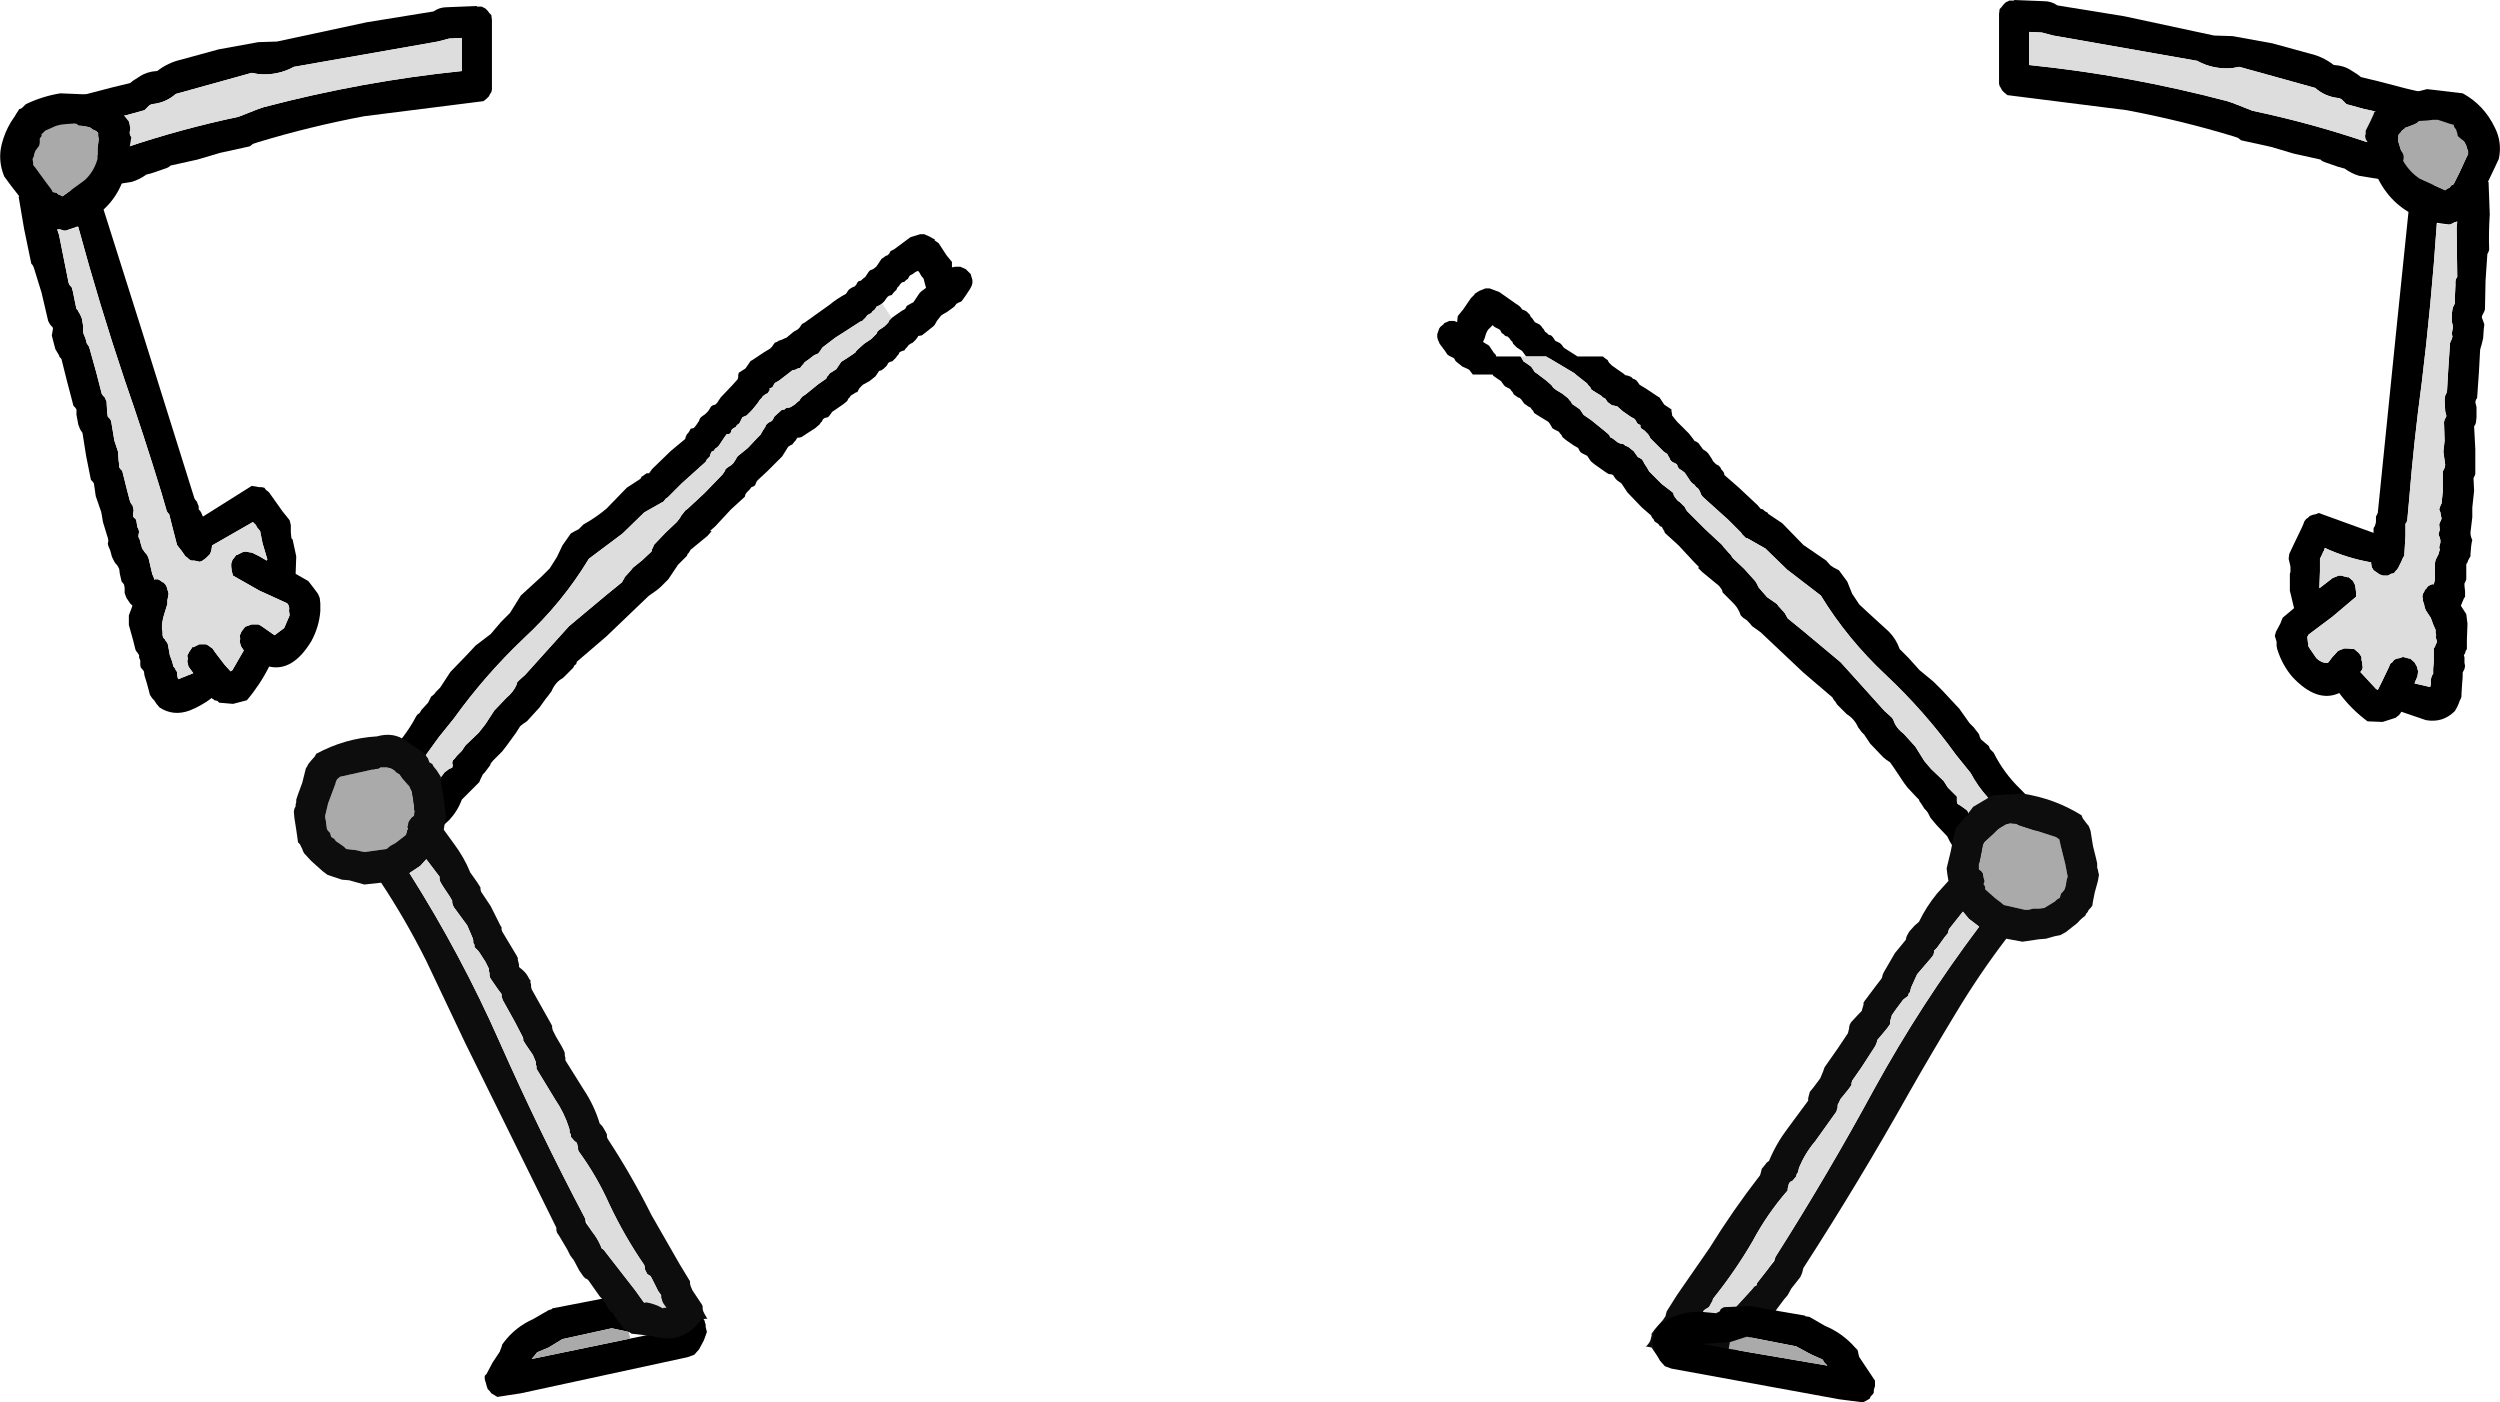 <?xml version="1.0" encoding="UTF-8" standalone="no"?>
<svg xmlns:xlink="http://www.w3.org/1999/xlink" height="116.45px" width="207.6px" xmlns="http://www.w3.org/2000/svg">
  <g transform="matrix(1.0, 0.0, 0.0, 1.0, 102.9, -32.75)">
    <path d="M-44.9 141.75 L-44.7 141.85 -44.65 142.0 -44.55 142.2 -44.4 142.4 -44.35 142.6 -44.3 142.75 -44.3 142.95 -44.25 143.15 -44.2 143.35 -44.25 143.5 -44.45 144.05 -44.85 144.8 -45.25 145.25 -45.8 145.45 -59.65 148.45 -61.6 148.75 -61.85 148.6 -62.1 148.45 -62.25 148.25 -62.4 148.1 -62.45 147.95 -62.5 147.8 -62.55 147.6 -62.6 147.45 -62.65 147.25 -62.65 147.0 -62.5 146.85 -62.0 145.9 -61.4 145.0 -61.35 144.85 -61.25 144.6 -61.2 144.4 -61.05 144.2 Q-60.1 142.95 -58.65 142.3 L-57.35 141.55 -57.05 141.45 -57.05 141.4 -52.4 140.5 Q-51.3 140.25 -50.3 140.5 L-50.05 140.65 -49.9 140.8 -49.6 140.9 -48.65 140.8 Q-46.75 140.65 -45.15 141.6 L-44.9 141.75 M-50.7 143.35 L-52.1 143.05 -56.2 143.95 -57.35 144.65 -58.3 145.05 -58.5 145.3 -58.75 145.6 -50.55 143.9 -48.35 143.45 -50.7 143.35" fill="#000000" fill-rule="evenodd" stroke="none"/>
    <path d="M-50.55 143.9 L-58.75 145.6 -58.5 145.3 -58.3 145.05 -57.35 144.65 -56.2 143.95 -52.1 143.05 -50.7 143.35 -50.55 143.9" fill="#aaaaaa" fill-rule="evenodd" stroke="none"/>
    <path d="M-22.15 56.25 L-22.15 56.0 -22.3 55.5 -22.4 55.4 -22.7 55.1 -23.15 54.9 -23.55 54.9 -23.85 54.95 -23.85 54.5 -24.3 53.95 -24.95 52.95 -25.3 52.7 -25.25 52.65 -25.7 52.4 -26.15 52.2 -26.5 52.2 -27.3 52.45 -28.65 53.45 -28.95 53.6 -29.05 53.8 -29.2 53.95 -29.35 54.0 -29.55 54.15 -29.7 54.25 -29.8 54.4 -29.9 54.55 -30.0 54.7 -30.1 54.85 -30.2 54.95 -30.4 55.1 -30.65 55.2 -30.75 55.3 -30.85 55.45 -30.95 55.6 -31.05 55.75 -31.25 55.9 -31.4 56.05 -31.6 56.1 -31.7 56.2 -31.8 56.4 -31.95 56.55 -32.1 56.6 -32.35 56.75 -32.45 56.85 -32.55 57.0 -32.65 57.15 Q-33.4 57.55 -34.0 58.05 L-36.1 59.55 -36.3 59.65 -36.4 59.8 -36.5 59.95 -36.65 60.1 -37.0 60.3 -37.6 60.8 -37.75 60.85 -37.95 60.95 -38.25 61.05 -38.4 61.15 -38.55 61.2 -38.7 61.4 -38.8 61.55 -38.95 61.7 -39.45 62.0 -40.5 62.7 -40.55 62.7 -41.0 63.35 -41.55 63.7 -41.6 63.9 -41.6 64.1 -41.65 64.25 -42.1 64.75 -43.05 65.75 -43.35 66.2 -43.5 66.35 -43.7 66.4 -43.85 66.5 -44.0 66.75 -44.1 66.9 -44.2 67.0 -44.35 67.15 -44.5 67.25 -44.7 67.4 -44.8 67.55 -44.85 67.7 -44.95 67.85 -45.05 68.0 -45.2 68.2 -45.3 68.3 -45.55 68.35 -45.65 68.55 -45.75 68.7 -45.85 68.8 -45.95 69.0 -46.0 69.2 -47.2 70.2 -48.75 71.7 -49.0 72.05 -49.2 72.05 -49.35 72.15 -49.55 72.3 -49.6 72.3 -49.65 72.4 -49.7 72.45 -49.7 72.5 -50.85 73.25 -52.55 75.0 Q-53.45 75.75 -54.45 76.3 L-54.85 76.7 -55.15 76.85 -55.5 77.05 -56.2 78.05 -56.65 79.0 -57.25 79.95 -57.9 80.6 -59.65 82.2 -60.55 83.65 -61.3 84.4 -62.15 85.4 -63.4 86.35 -64.1 87.1 -65.5 88.55 -66.35 89.85 -66.7 90.2 -66.85 90.4 -67.1 90.6 -67.15 90.7 -67.25 90.9 -67.35 91.1 -67.9 91.7 -68.05 91.95 -68.25 92.1 -68.35 92.25 Q-69.25 93.95 -70.6 95.25 L-72.35 97.1 -72.45 97.3 -72.5 97.5 -72.45 97.6 -72.45 97.85 -72.4 98.05 -72.3 98.25 -72.2 98.4 -72.0 98.6 -71.75 98.8 -71.2 98.85 -71.2 98.9 -71.15 99.1 -71.2 99.25 -71.15 99.5 -70.95 99.65 -70.9 99.8 -70.7 100.05 -70.5 100.2 -70.4 100.4 -69.6 101.5 -69.3 102.0 -69.1 102.2 -68.9 102.4 -67.8 102.4 -67.2 102.3 -65.6 100.85 Q-64.9 100.1 -64.55 99.15 L-63.65 98.25 -63.1 97.7 -63.0 97.45 -62.9 97.25 -62.8 97.05 -62.65 96.9 -62.35 96.5 -62.2 96.3 -62.15 96.15 -61.95 95.9 -61.2 95.15 -60.85 94.7 -60.05 93.6 -59.7 93.05 -59.45 92.85 -59.15 92.65 -58.1 91.5 -57.6 90.8 -57.4 90.55 -57.25 90.35 -57.1 90.15 Q-56.8 89.4 -56.15 89.05 L-55.3 88.2 -55.2 88.0 -55.05 87.9 -55.0 87.7 -52.55 85.6 -49.05 82.25 -48.35 81.75 -48.05 81.5 -47.8 81.25 -47.55 81.0 -47.4 80.85 -46.6 79.65 -45.85 78.9 -45.8 78.75 -45.7 78.65 -45.55 78.4 -44.15 77.25 -43.8 76.85 -43.95 76.85 -43.5 76.45 -42.2 75.05 -41.05 74.0 -41.0 73.8 -40.9 73.65 -40.75 73.5 -40.65 73.4 -40.5 73.2 -40.35 73.15 -40.2 73.05 -40.1 72.8 -40.05 72.7 -39.9 72.55 -39.15 71.85 -37.95 70.65 -37.45 69.85 -37.3 69.75 -37.1 69.65 -36.95 69.45 -36.85 69.35 -36.75 69.2 -36.7 69.1 -36.6 69.1 -36.35 69.05 -36.05 68.85 -35.2 68.3 -34.85 68.0 -34.75 67.85 -34.65 67.75 -34.55 67.55 -34.4 67.45 -34.15 67.4 -34.05 67.3 -33.9 67.1 -33.8 66.95 -33.5 66.75 -32.85 66.3 -32.55 66.05 -32.45 65.85 -32.35 65.75 -32.25 65.6 -32.0 65.45 -31.85 65.35 -31.7 65.3 -31.6 65.1 -31.5 64.95 -31.35 64.8 -31.25 64.7 -30.7 64.4 -30.2 64.0 -30.1 63.85 -30.0 63.7 -29.9 63.55 -29.7 63.5 -29.5 63.35 -29.4 63.25 -29.25 63.1 -29.15 62.9 -29.0 62.8 -28.8 62.75 -28.5 62.45 -28.4 62.3 -28.3 62.2 -28.2 62.0 -28.0 61.9 -27.8 61.85 -27.7 61.7 -27.55 61.55 -27.45 61.4 -27.3 61.3 -27.1 61.2 -26.85 60.95 -26.7 60.75 -26.65 60.65 -26.35 60.6 -25.9 60.25 -25.4 59.85 -25.3 59.75 -25.1 59.4 -24.75 58.95 -24.6 58.85 -24.25 58.65 -23.7 58.25 -23.6 58.15 -23.5 58.0 -23.35 57.9 -23.1 57.8 -23.0 57.7 -22.75 57.35 -22.35 56.75 -22.2 56.45 -22.15 56.25 M-29.65 57.95 L-29.55 57.85 -29.45 57.75 -29.35 57.6 -29.2 57.4 -29.05 57.3 -28.85 57.25 -28.7 57.05 -28.6 56.95 -28.45 56.8 -28.4 56.65 -28.25 56.5 -28.15 56.35 -28.0 56.2 -27.8 56.15 -27.65 56.0 -27.5 55.9 -27.4 55.7 -27.3 55.6 -27.1 55.5 -26.9 55.35 -26.7 55.25 -26.6 55.3 -26.4 55.65 -26.2 55.9 -26.1 56.3 -26.0 56.65 -26.4 56.95 -26.55 57.1 -26.65 57.25 -26.85 57.55 -26.95 57.7 -27.05 57.85 -27.25 57.95 -27.6 58.15 -27.7 58.35 -27.8 58.45 -28.0 58.55 -28.5 58.9 -28.85 59.15 -28.95 59.25 -29.05 59.35 -29.15 59.55 -29.3 59.7 -29.45 59.85 -29.6 59.95 -29.9 60.15 -30.05 60.3 -30.1 60.45 -30.25 60.6 -30.55 60.9 -31.15 61.3 -31.65 61.75 -31.8 61.9 -31.85 62.0 -32.05 62.15 -32.5 62.45 -33.05 62.8 -33.15 62.95 -33.25 63.1 -33.35 63.25 -33.45 63.4 -33.6 63.5 -34.0 63.75 -34.1 63.9 -34.2 64.0 -34.3 64.2 -34.95 64.65 -36.0 65.5 -36.3 65.7 -36.45 65.9 -36.5 66.0 -36.7 66.15 -36.85 66.3 -37.15 66.5 -37.35 66.6 -37.5 66.6 -37.65 66.65 -37.75 66.75 -38.0 66.8 -38.5 67.25 -38.6 67.35 -38.7 67.55 -38.8 67.7 -39.0 67.8 -39.15 67.9 -39.3 68.05 -39.35 68.2 -39.55 68.5 -39.75 68.85 -40.0 69.1 -40.8 69.95 -41.6 70.6 -41.7 70.7 -41.8 70.9 -41.9 71.05 -42.0 71.2 -42.15 71.35 -42.3 71.45 -42.45 71.55 -42.65 71.7 -42.7 71.85 -42.8 72.0 -42.9 72.15 -44.4 73.7 -45.8 75.0 -46.0 75.15 -46.35 75.6 -46.4 75.7 -46.5 75.85 -46.7 76.1 -47.65 77.0 -48.6 78.0 -48.65 78.15 -48.75 78.35 -48.8 78.55 -49.6 79.3 -50.35 79.9 -50.5 80.1 -51.0 80.65 -51.25 81.1 -52.6 82.2 -55.65 84.75 -57.05 86.3 -59.3 88.8 -59.75 89.2 -59.95 89.4 -60.0 89.6 Q-60.25 90.2 -60.85 90.7 L-61.85 91.75 -62.6 92.9 -63.15 93.6 -64.25 94.65 -64.55 95.1 -64.95 95.5 -65.15 95.75 -65.3 95.9 -65.35 96.1 -65.3 96.3 -65.35 96.5 -65.6 96.6 -66.0 96.9 -66.1 97.05 -66.3 97.3 -66.5 97.65 -66.9 98.25 -67.05 98.6 -67.3 98.8 -67.6 99.15 -67.75 99.25 -67.95 99.2 -68.05 99.05 -68.15 98.85 -68.25 98.7 -68.4 98.5 -68.95 98.0 -69.15 97.65 -69.3 97.55 -69.1 97.35 -68.85 97.0 -68.6 96.85 -68.4 96.65 -67.9 95.95 -66.45 93.95 -65.2 92.4 Q-62.65 88.85 -59.45 85.8 -56.2 82.8 -54.0 79.15 L-51.2 77.05 -49.4 75.3 -47.9 74.45 -47.85 74.45 -47.6 74.15 -47.45 74.05 -46.3 72.9 -44.3 71.1 -44.2 70.9 -44.05 70.75 -43.95 70.65 -43.9 70.45 -43.8 70.25 -43.65 70.2 -43.5 70.0 -43.35 69.9 -43.2 69.75 -43.1 69.6 -43.0 69.45 -42.9 69.3 -42.8 69.15 -42.7 69.0 -42.55 68.8 -42.35 68.8 -42.2 68.65 -42.15 68.45 -42.05 68.35 -41.8 68.2 -41.7 68.05 -41.5 67.9 -41.45 67.8 -41.35 67.6 -41.25 67.4 -40.9 67.25 -40.45 66.8 -40.0 66.25 -39.9 66.1 -39.8 65.95 -39.65 65.8 -39.55 65.65 -39.35 65.5 -39.15 65.4 -39.05 65.25 -38.95 65.1 -39.05 65.05 -38.85 64.95 -38.75 64.9 -38.65 64.7 -38.55 64.55 -38.2 64.35 -37.55 63.85 -37.1 63.5 -36.85 63.45 -36.65 63.35 -36.45 63.3 -36.3 63.1 -36.2 63.0 -36.1 62.85 -35.9 62.7 -35.75 62.6 -35.3 62.25 -34.95 62.1 -34.8 61.9 -34.7 61.75 -34.6 61.6 -33.55 60.8 -31.45 59.45 -31.3 59.4 -31.15 59.25 -31.0 59.1 -30.9 58.95 -30.75 58.85 -30.55 58.75 -30.45 58.6 -30.3 58.5 -30.15 58.3 -30.1 58.2 -29.85 58.1 -29.65 57.95" fill="#000000" fill-rule="evenodd" stroke="none"/>
    <path d="M-28.85 59.15 L-29.65 57.95 -29.85 58.1 -30.1 58.2 -30.15 58.3 -30.3 58.5 -30.45 58.6 -30.55 58.75 -30.75 58.85 -30.9 58.95 -31.0 59.1 -31.15 59.25 -31.3 59.4 -31.45 59.45 -33.55 60.8 -34.6 61.6 -34.7 61.75 -34.8 61.9 -34.95 62.1 -35.3 62.25 -35.75 62.6 -35.9 62.7 -36.1 62.85 -36.2 63.0 -36.3 63.1 -36.45 63.3 -36.65 63.35 -36.85 63.45 -37.1 63.5 -37.55 63.85 -38.2 64.35 -38.55 64.55 -38.65 64.7 -38.75 64.9 -38.85 64.95 -39.05 65.05 -38.95 65.1 -39.05 65.25 -39.15 65.4 -39.35 65.5 -39.55 65.65 -39.65 65.8 -39.8 65.95 -39.9 66.1 -40.0 66.25 -40.45 66.8 -40.9 67.25 -41.25 67.4 -41.35 67.6 -41.45 67.8 -41.5 67.9 -41.7 68.05 -41.8 68.2 -42.05 68.35 -42.15 68.45 -42.2 68.65 -42.35 68.8 -42.55 68.8 -42.7 69.0 -42.8 69.15 -42.9 69.3 -43.0 69.45 -43.1 69.6 -43.2 69.75 -43.35 69.9 -43.5 70.0 -43.65 70.2 -43.8 70.25 -43.9 70.45 -43.95 70.65 -44.05 70.75 -44.2 70.9 -44.3 71.1 -46.3 72.9 -47.45 74.05 -47.6 74.15 -47.85 74.45 -47.9 74.45 -49.4 75.3 -51.2 77.05 -54.0 79.15 Q-56.2 82.8 -59.45 85.8 -62.65 88.85 -65.2 92.4 L-66.45 93.95 -67.9 95.95 -68.4 96.65 -68.6 96.85 -68.85 97.0 -69.1 97.35 -69.3 97.55 -69.15 97.65 -68.95 98.0 -68.4 98.5 -68.25 98.7 -68.15 98.85 -68.05 99.05 -67.95 99.2 -67.75 99.25 -67.6 99.15 -67.3 98.8 -67.05 98.6 -66.9 98.25 -66.5 97.65 -66.3 97.3 -66.1 97.05 -66.0 96.9 -65.6 96.6 -65.35 96.5 -65.3 96.3 -65.35 96.1 -65.3 95.9 -65.15 95.75 -64.95 95.5 -64.55 95.1 -64.25 94.65 -63.15 93.6 -62.6 92.9 -61.85 91.75 -60.85 90.7 Q-60.25 90.2 -60.0 89.6 L-59.95 89.4 -59.75 89.2 -59.3 88.8 -57.05 86.3 -55.65 84.75 -52.6 82.2 -51.25 81.1 -51.0 80.65 -50.5 80.1 -50.35 79.9 -49.6 79.3 -48.8 78.55 -48.75 78.35 -48.65 78.15 -48.6 78.0 -47.65 77.0 -46.7 76.1 -46.5 75.85 -46.4 75.7 -46.35 75.6 -46.0 75.15 -45.8 75.0 -44.4 73.7 -42.9 72.15 -42.8 72.0 -42.7 71.85 -42.65 71.7 -42.45 71.55 -42.3 71.45 -42.15 71.35 -42.0 71.2 -41.9 71.05 -41.8 70.9 -41.7 70.7 -41.6 70.6 -40.8 69.95 -40.0 69.1 -39.75 68.85 -39.55 68.5 -39.35 68.2 -39.3 68.05 -39.15 67.9 -39.0 67.8 -38.8 67.7 -38.7 67.55 -38.6 67.35 -38.5 67.25 -38.0 66.8 -37.75 66.75 -37.65 66.65 -37.5 66.6 -37.35 66.6 -37.15 66.5 -36.85 66.3 -36.7 66.15 -36.5 66.0 -36.45 65.9 -36.3 65.7 -36.0 65.5 -34.95 64.65 -34.3 64.2 -34.2 64.0 -34.1 63.9 -34.0 63.75 -33.6 63.5 -33.45 63.4 -33.35 63.25 -33.25 63.1 -33.15 62.95 -33.05 62.8 -32.5 62.45 -32.05 62.15 -31.85 62.0 -31.8 61.9 -31.65 61.75 -31.15 61.3 -30.55 60.9 -30.25 60.6 -30.1 60.45 -30.05 60.3 -29.9 60.15 -29.6 59.95 -29.45 59.85 -29.3 59.7 -29.15 59.55 -29.05 59.35 -28.95 59.25 -28.85 59.15" fill="#dddddd" fill-rule="evenodd" stroke="none"/>
    <path d="M-69.7 97.05 L-69.5 97.35 -68.9 98.05 -68.8 98.25 -68.7 98.45 -68.6 99.0 -68.5 99.75 -68.5 99.95 -68.45 100.1 -68.5 100.5 -68.7 100.65 -68.85 100.85 -68.95 101.0 -69.0 101.25 -69.05 101.4 -69.0 101.6 -69.0 101.65 -69.05 101.65 -69.1 101.85 -69.15 102.05 -70.05 102.75 -70.5 103.0 -70.8 103.25 -72.6 103.5 -72.9 103.45 -73.3 103.35 -73.75 103.3 -74.15 103.25 -74.35 103.05 -75.0 102.6 -75.15 102.4 -75.4 102.25 -75.45 102.05 -75.5 101.9 -75.65 101.75 -75.75 101.6 -75.8 101.25 -75.85 100.85 -75.9 100.65 -75.9 100.5 -75.65 99.45 -75.05 97.85 -75.0 97.65 -74.9 97.45 -74.65 97.25 -71.95 96.65 -71.45 96.55 -71.3 96.45 -70.75 96.45 -70.4 96.55 -70.15 96.7 -69.95 96.9 -69.7 97.05" fill="#aaaaaa" fill-rule="evenodd" stroke="none"/>
    <path d="M-69.7 97.05 L-69.95 96.9 -70.15 96.7 -70.4 96.55 -70.75 96.45 -71.3 96.45 -71.45 96.55 -71.95 96.65 -74.65 97.25 -74.9 97.45 -75.0 97.65 -75.05 97.85 -75.65 99.45 -75.9 100.5 -75.9 100.65 -75.85 100.85 -75.8 101.25 -75.75 101.6 -75.65 101.75 -75.5 101.9 -75.45 102.05 -75.4 102.25 -75.15 102.4 -75.0 102.6 -74.35 103.05 -74.15 103.25 -73.75 103.3 -73.3 103.35 -72.9 103.45 -72.6 103.5 -70.8 103.25 -70.5 103.0 -70.05 102.75 -69.15 102.05 -69.1 101.85 -69.05 101.65 -69.0 101.65 -69.0 101.6 -69.05 101.4 -69.0 101.25 -68.95 101.0 -68.85 100.85 -68.7 100.65 -68.5 100.5 -68.45 100.1 -68.5 99.95 -68.5 99.75 -68.6 99.0 -68.7 98.45 -68.8 98.25 -68.9 98.05 -69.5 97.35 -69.7 97.05 M-67.5 95.55 L-67.35 95.75 -67.3 95.9 -67.25 96.05 -67.0 96.2 -66.9 96.4 -66.65 96.7 -66.3 97.25 -66.25 97.85 -66.05 99.15 -65.85 100.6 -65.95 101.0 -66.05 101.65 -65.25 102.75 Q-64.35 103.95 -63.85 105.2 L-63.6 105.55 -63.25 106.05 -63.0 106.45 -63.0 106.6 -62.95 106.8 -62.15 108.0 -61.35 109.6 -61.25 109.75 -61.25 109.95 -61.2 110.1 -60.75 110.85 -60.0 112.1 -59.9 112.3 -59.9 112.45 -59.85 112.65 -59.8 112.85 -59.8 113.05 -59.5 113.3 Q-59.15 113.6 -58.95 114.05 L-58.85 114.15 -58.85 114.35 -58.8 114.5 -58.8 114.7 -58.75 114.9 -58.05 116.15 -57.15 117.75 -57.05 117.95 -57.05 118.1 -57.0 118.3 -56.75 118.8 -56.25 119.65 -56.05 120.05 -56.0 120.2 -56.0 120.4 -55.95 120.6 -55.95 120.8 -54.45 123.2 Q-53.55 124.55 -53.1 126.05 L-52.9 126.25 -52.8 126.4 -52.6 126.75 -52.5 126.95 -52.5 127.15 -52.45 127.3 Q-50.45 130.35 -48.8 133.65 L-46.45 137.75 -45.6 139.15 -45.6 139.35 -45.55 139.55 -45.4 139.9 -44.8 140.8 -44.6 141.1 -44.55 141.25 -44.55 141.45 -44.5 141.65 -44.4 141.85 -44.2 142.2 -44.15 142.25 -44.65 142.3 Q-46.2 144.45 -48.7 143.7 L-50.45 143.5 -50.75 143.3 -50.95 143.15 -51.05 143.2 -51.05 143.15 -51.9 142.0 -52.0 141.8 -52.15 141.7 -52.35 141.5 Q-52.6 140.9 -53.1 140.4 L-54.05 139.05 Q-54.15 138.95 -54.3 138.9 L-54.45 138.75 -54.8 138.25 -55.25 137.4 -55.55 137.0 -55.8 136.5 -56.45 135.4 -56.65 135.1 -56.7 134.9 -56.7 134.7 -64.25 119.4 -67.5 112.55 Q-69.2 109.15 -71.25 106.05 L-72.65 106.2 -73.9 105.85 -74.5 105.8 -75.25 105.55 -75.7 105.4 -76.1 105.1 -77.05 104.25 -77.65 103.6 -77.75 103.4 -77.8 103.25 -77.9 103.05 -78.0 102.85 -78.15 102.7 -78.2 102.35 -78.3 101.65 -78.45 100.7 -78.5 100.15 -78.45 99.9 -78.35 99.7 -78.35 99.55 -78.3 99.35 -78.3 99.15 -78.15 98.7 -77.8 97.75 -77.5 96.55 -77.4 96.4 -77.3 96.2 -77.1 95.95 -76.75 95.55 -76.65 95.35 Q-74.25 94.05 -71.6 93.9 -70.2 93.5 -69.15 94.3 L-67.6 95.35 -67.5 95.55 M-53.75 135.0 Q-53.3 135.55 -53.0 136.25 L-52.95 136.4 -52.75 136.55 -52.6 136.75 -50.15 139.9 -49.4 140.95 -49.25 140.9 Q-48.55 141.0 -47.85 141.4 L-47.8 141.35 -47.55 141.35 -47.8 141.0 -47.95 140.7 -48.0 140.5 -48.0 140.3 -48.25 139.95 -48.6 139.25 -48.8 138.85 -48.9 138.7 -49.15 138.55 -49.25 138.35 -49.35 138.15 -49.35 138.0 -49.4 137.8 Q-51.05 135.4 -52.3 132.75 -53.35 130.4 -54.85 128.35 L-54.9 128.2 -54.9 128.05 -54.95 127.85 -55.0 127.65 -55.2 127.5 -55.5 127.15 -55.5 126.95 -55.6 126.8 -55.6 126.6 -55.65 126.4 Q-56.05 125.15 -56.8 124.05 L-58.35 121.5 -58.35 121.3 -58.4 121.15 -58.4 120.95 -58.65 120.35 -59.2 119.55 -59.45 119.15 -59.45 119.0 -59.5 118.85 -60.15 117.6 -61.15 115.8 -61.2 115.65 -61.25 115.5 -61.25 115.3 -61.55 114.9 -62.0 114.25 -62.2 113.95 -62.25 113.75 -62.25 113.55 -62.3 113.4 -62.3 113.2 -62.6 112.6 -63.15 111.75 -63.5 111.4 -63.5 111.2 -63.6 111.05 -63.6 110.85 -63.65 110.65 -64.1 109.6 -65.2 108.1 -65.3 107.9 -65.35 107.7 -65.35 107.55 -65.55 107.2 -66.15 106.3 -66.35 105.95 -66.4 105.75 -66.4 105.55 -67.5 104.1 -68.0 104.65 -68.9 105.25 Q-64.6 112.05 -61.4 119.3 -58.1 126.75 -54.3 133.95 L-54.3 134.1 -54.25 134.3 -53.75 135.0" fill="#0d0d0d" fill-rule="evenodd" stroke="none"/>
    <path d="M-54.3 133.95 Q-58.1 126.75 -61.4 119.3 -64.6 112.05 -68.9 105.25 L-68.0 104.65 -67.5 104.1 -66.4 105.55 -66.4 105.75 -66.35 105.95 -66.15 106.3 -65.55 107.2 -65.35 107.55 -65.35 107.7 -65.3 107.9 -65.2 108.1 -64.1 109.6 -63.65 110.65 -63.6 110.85 -63.6 111.05 -63.5 111.2 -63.5 111.4 -63.15 111.75 -62.6 112.6 -62.3 113.2 -62.3 113.4 -62.25 113.55 -62.25 113.75 -62.2 113.95 -62.0 114.25 -61.55 114.9 -61.25 115.3 -61.25 115.5 -61.2 115.65 -61.15 115.8 -60.15 117.6 -59.5 118.85 -59.45 119.0 -59.45 119.15 -59.2 119.55 -58.65 120.35 -58.4 120.95 -58.4 121.15 -58.35 121.3 -58.35 121.5 -56.8 124.05 Q-56.05 125.15 -55.65 126.4 L-55.6 126.6 -55.6 126.8 -55.5 126.95 -55.5 127.15 -55.2 127.5 -55.0 127.65 -54.95 127.85 -54.9 128.05 -54.9 128.2 -54.85 128.35 Q-53.35 130.4 -52.3 132.75 -51.05 135.4 -49.4 137.8 L-49.35 138.0 -49.35 138.15 -49.25 138.35 -49.15 138.55 -48.9 138.7 -48.8 138.85 -48.6 139.25 -48.25 139.95 -48.0 140.3 -48.0 140.5 -47.95 140.7 -47.8 141.0 -47.55 141.35 -47.8 141.35 -47.85 141.4 Q-48.55 141.0 -49.25 140.9 L-49.4 140.95 -50.15 139.9 -52.6 136.75 -52.75 136.55 -52.95 136.4 -53.0 136.25 Q-53.3 135.55 -53.75 135.0 L-54.3 133.95" fill="#dddddd" fill-rule="evenodd" stroke="none"/>
    <path d="M23.4 58.3 L23.5 58.45 23.65 58.5 23.85 58.6 24.0 58.75 24.15 58.9 24.2 59.05 24.35 59.2 24.45 59.35 24.55 59.5 24.75 59.6 24.95 59.7 25.1 59.85 25.2 60.0 25.3 60.1 25.4 60.3 25.55 60.4 25.7 60.55 25.9 60.6 26.05 60.75 26.15 60.9 26.25 61.05 26.45 61.15 26.65 61.25 26.8 61.4 26.9 61.55 27.0 61.65 28.1 62.35 30.2 62.35 30.45 62.55 30.6 62.65 30.7 62.85 30.8 62.95 30.95 63.1 31.3 63.35 31.95 63.8 32.05 63.9 32.3 63.95 32.55 64.05 32.7 64.2 32.85 64.25 33.0 64.35 33.15 64.55 33.25 64.7 33.75 65.0 34.8 65.7 34.9 65.75 35.3 66.35 35.9 66.75 35.9 66.9 35.95 67.15 35.95 67.25 36.35 67.75 37.35 68.75 37.7 69.2 37.8 69.35 38.0 69.45 38.15 69.55 38.25 69.7 38.4 69.9 38.5 70.05 38.65 70.15 38.8 70.25 38.95 70.4 39.05 70.55 39.15 70.7 39.25 70.85 39.35 71.05 39.5 71.2 39.6 71.3 39.8 71.4 39.95 71.55 40.05 71.75 40.15 71.85 40.25 72.0 40.3 72.2 41.5 73.25 43.05 74.7 43.3 75.0 43.5 75.05 43.65 75.2 43.85 75.3 43.9 75.35 43.95 75.45 44.0 75.45 44.05 75.5 45.1 76.2 46.85 78.0 48.75 79.3 49.1 79.7 49.4 79.9 49.8 80.1 50.5 81.05 50.9 82.05 51.5 82.95 52.2 83.6 53.95 85.2 Q54.55 85.8 54.85 86.65 L55.6 87.4 56.5 88.4 57.65 89.35 58.4 90.1 59.8 91.6 60.65 92.8 61.0 93.15 61.15 93.35 61.35 93.6 61.45 93.75 61.5 93.95 61.6 94.15 62.25 94.7 62.35 94.95 62.55 95.15 62.65 95.25 Q63.5 96.95 64.85 98.25 L66.65 100.1 66.7 100.3 66.75 100.5 66.75 100.65 66.75 100.85 66.7 101.05 66.6 101.25 66.5 101.4 66.3 101.6 66.05 101.8 65.45 101.85 65.45 101.95 65.45 102.1 65.45 102.3 65.4 102.5 65.3 102.65 65.2 102.85 65.0 103.05 64.8 103.2 64.7 103.4 63.95 104.45 63.6 105.0 63.45 105.2 63.2 105.4 62.1 105.4 61.5 105.3 59.95 103.9 Q59.2 103.1 58.8 102.2 L57.9 101.25 57.4 100.65 57.3 100.45 57.2 100.25 57.05 100.05 56.9 99.9 56.65 99.5 56.5 99.3 56.45 99.15 56.25 98.95 55.5 98.15 55.2 97.75 54.4 96.55 54.05 96.05 53.75 95.85 53.5 95.65 52.4 94.5 51.9 93.75 51.7 93.55 51.55 93.35 51.4 93.15 Q51.1 92.45 50.45 92.05 L49.65 91.25 49.5 91.0 49.4 90.9 49.25 90.65 46.85 88.6 43.3 85.25 42.6 84.75 42.35 84.45 42.15 84.25 41.85 84.05 41.65 83.85 Q41.45 83.2 40.9 82.7 L40.15 81.95 40.1 81.75 40.0 81.6 39.85 81.4 38.45 80.25 38.1 79.9 38.2 79.85 37.8 79.45 36.5 78.05 35.35 77.0 35.3 76.85 35.2 76.7 35.1 76.5 34.95 76.45 34.8 76.25 34.65 76.15 34.5 76.05 34.4 75.85 34.3 75.75 34.2 75.55 33.45 74.9 32.25 73.65 31.75 72.9 31.55 72.75 31.4 72.65 31.25 72.5 31.15 72.35 31.05 72.2 30.95 72.15 30.65 72.1 30.35 71.9 29.5 71.3 29.2 71.05 29.1 70.9 29.0 70.75 28.9 70.6 28.7 70.5 28.5 70.4 28.35 70.3 28.25 70.15 28.15 69.95 27.8 69.75 27.15 69.3 26.85 69.05 26.75 68.85 26.65 68.75 26.55 68.6 26.35 68.5 26.15 68.4 26.0 68.3 25.9 68.1 25.8 67.95 25.7 67.8 25.55 67.7 25.05 67.4 24.5 67.05 24.4 66.85 24.3 66.75 24.2 66.6 24.0 66.5 23.8 66.35 23.7 66.3 23.55 66.1 23.45 65.95 23.3 65.8 23.15 65.75 22.8 65.5 22.7 65.3 22.6 65.2 22.5 65.05 22.3 64.95 22.1 64.85 22.0 64.75 21.85 64.55 21.75 64.4 21.6 64.3 21.45 64.2 21.1 63.95 21.05 63.85 19.4 63.85 19.1 63.45 18.9 63.35 18.55 63.2 18.05 62.8 17.95 62.7 17.85 62.5 17.65 62.4 17.45 62.3 17.3 62.2 17.1 61.9 16.65 61.3 16.5 60.95 16.45 60.75 16.45 60.5 16.6 60.05 16.7 59.9 17.0 59.65 17.0 59.6 17.45 59.4 17.85 59.4 18.1 59.5 18.15 59.0 18.6 58.45 19.25 57.5 19.55 57.2 19.55 57.15 19.95 56.9 20.45 56.7 20.8 56.7 21.6 57.0 22.95 57.95 23.25 58.15 23.4 58.3 M23.85 62.35 L23.75 62.25 23.65 62.1 23.5 61.9 23.35 61.8 23.2 61.7 23.05 61.6 22.9 61.45 22.75 61.3 22.7 61.15 22.55 61.0 22.45 60.85 22.3 60.7 22.1 60.65 21.95 60.5 21.8 60.4 21.7 60.2 21.6 60.1 21.4 60.0 21.2 59.9 21.05 59.75 20.95 59.85 20.65 60.15 20.5 60.45 20.4 60.8 20.25 61.15 20.75 61.45 20.85 61.6 20.95 61.75 21.15 62.05 21.3 62.2 21.35 62.35 21.4 62.35 23.35 62.35 23.4 62.4 23.5 62.55 23.6 62.75 23.75 62.85 23.9 62.95 24.25 63.2 24.35 63.35 24.45 63.5 24.55 63.65 24.85 63.85 24.9 63.9 25.5 64.35 25.95 64.75 26.05 64.9 26.15 65.0 26.35 65.15 26.85 65.45 27.35 65.85 27.4 65.95 27.55 66.1 27.65 66.3 27.8 66.4 27.95 66.5 28.3 66.75 28.4 66.9 28.5 67.05 28.6 67.2 29.25 67.65 30.3 68.5 30.6 68.75 30.75 68.9 30.8 69.05 31.0 69.15 31.2 69.3 31.45 69.5 31.7 69.6 31.8 69.6 31.95 69.65 32.05 69.75 32.3 69.85 32.8 70.25 32.85 70.35 33.0 70.55 33.1 70.7 33.3 70.8 33.45 70.9 33.55 71.05 33.65 71.25 33.85 71.55 34.05 71.9 34.3 72.15 35.1 72.95 35.95 73.6 36.05 73.7 36.1 73.9 36.2 74.05 36.35 74.25 36.45 74.35 36.6 74.45 36.75 74.6 36.9 74.75 37.0 74.85 37.1 75.05 37.2 75.2 38.7 76.7 40.1 78.0 40.25 78.2 40.65 78.65 40.7 78.7 40.8 78.8 41.0 79.1 41.95 80.0 42.85 81.0 42.95 81.15 43.05 81.35 43.15 81.55 43.85 82.35 44.65 82.9 44.8 83.1 45.3 83.65 45.55 84.1 46.9 85.2 49.95 87.75 51.35 89.3 53.6 91.8 54.05 92.2 54.25 92.4 54.35 92.6 Q54.55 93.2 55.2 93.7 L56.15 94.75 56.9 95.95 57.45 96.6 58.5 97.6 58.85 98.15 59.25 98.55 59.45 98.75 59.6 98.9 59.6 99.1 59.6 99.3 59.65 99.5 59.9 99.65 60.25 99.9 60.45 100.05 60.6 100.3 60.8 100.65 61.2 101.25 61.35 101.6 61.55 101.8 61.95 102.15 62.1 102.25 62.25 102.25 62.35 102.1 62.45 101.9 62.55 101.7 62.75 101.5 63.2 101.0 63.5 100.65 63.6 100.55 63.45 100.4 63.15 100.0 62.9 99.85 62.7 99.65 62.15 98.95 Q61.3 98.0 60.75 96.95 L59.5 95.4 Q56.95 91.85 53.7 88.8 50.5 85.8 48.3 82.2 L45.5 80.05 43.7 78.3 42.2 77.45 42.1 77.45 41.85 77.2 41.7 77.05 41.75 77.05 40.6 75.9 38.6 74.1 38.45 73.95 38.35 73.8 38.3 73.65 38.2 73.45 38.1 73.3 37.95 73.2 37.8 73.0 37.65 72.9 37.5 72.75 37.4 72.6 37.3 72.45 37.2 72.3 37.1 72.15 37.0 72.0 36.8 71.85 36.65 71.75 36.5 71.65 36.4 71.45 36.35 71.3 36.15 71.2 35.95 71.1 35.8 70.95 35.75 70.8 35.65 70.65 35.55 70.45 35.25 70.25 34.8 69.8 34.25 69.25 34.15 69.15 34.05 68.95 33.95 68.8 33.8 68.65 33.65 68.5 33.5 68.4 33.35 68.3 33.3 68.1 33.35 68.05 33.2 68.0 33.05 67.9 32.95 67.7 32.85 67.55 32.5 67.35 31.85 66.9 31.4 66.5 31.2 66.45 30.95 66.4 30.75 66.25 30.6 66.15 30.5 66.0 30.4 65.85 30.2 65.75 30.05 65.6 29.55 65.3 29.25 65.1 29.15 64.9 29.0 64.75 28.9 64.6 27.95 63.85 27.85 63.75 25.75 62.5 25.55 62.4 25.5 62.35 23.85 62.35" fill="#000000" fill-rule="evenodd" stroke="none"/>
    <path d="M23.35 62.35 L23.85 62.35 25.5 62.35 25.55 62.4 25.75 62.5 27.85 63.75 27.95 63.85 28.9 64.6 29.0 64.75 29.15 64.9 29.25 65.1 29.55 65.3 30.05 65.6 30.2 65.75 30.4 65.85 30.5 66.0 30.6 66.15 30.75 66.25 30.95 66.4 31.2 66.45 31.4 66.5 31.85 66.9 32.5 67.35 32.85 67.55 32.95 67.7 33.05 67.9 33.2 68.0 33.35 68.05 33.3 68.1 33.35 68.3 33.5 68.4 33.65 68.5 33.8 68.65 33.95 68.8 34.05 68.95 34.15 69.15 34.25 69.25 34.8 69.8 35.25 70.25 35.55 70.45 35.65 70.65 35.75 70.8 35.8 70.95 35.95 71.1 36.15 71.2 36.35 71.3 36.4 71.45 36.5 71.65 36.65 71.75 36.8 71.85 37.0 72.0 37.1 72.15 37.2 72.3 37.3 72.45 37.4 72.6 37.5 72.75 37.65 72.9 37.8 73.0 37.95 73.2 38.1 73.3 38.2 73.45 38.3 73.65 38.35 73.8 38.45 73.95 38.6 74.1 40.6 75.9 41.75 77.05 41.7 77.05 41.85 77.2 42.1 77.45 42.2 77.45 43.7 78.3 45.5 80.05 48.3 82.2 Q50.5 85.8 53.7 88.8 56.95 91.85 59.5 95.4 L60.75 96.95 Q61.3 98.0 62.15 98.95 L62.7 99.65 62.9 99.85 63.15 100.0 63.45 100.4 63.6 100.55 63.5 100.65 63.2 101.0 62.75 101.5 62.55 101.7 62.45 101.9 62.35 102.1 62.25 102.25 62.1 102.25 61.95 102.15 61.55 101.8 61.35 101.6 61.2 101.25 60.8 100.65 60.6 100.3 60.45 100.05 60.25 99.9 59.9 99.65 59.65 99.5 59.6 99.3 59.6 99.1 59.6 98.9 59.45 98.75 59.25 98.55 58.85 98.15 58.5 97.6 57.45 96.6 56.9 95.95 56.15 94.75 55.2 93.7 Q54.55 93.2 54.35 92.6 L54.25 92.4 54.05 92.2 53.6 91.8 51.35 89.3 49.95 87.75 46.9 85.2 45.55 84.1 45.3 83.65 44.8 83.1 44.65 82.9 43.85 82.35 43.15 81.55 43.05 81.35 42.95 81.15 42.85 81.0 41.95 80.0 41.0 79.1 40.8 78.8 40.7 78.7 40.65 78.65 40.25 78.2 40.1 78.0 38.7 76.7 37.2 75.2 37.1 75.05 37.0 74.85 36.9 74.75 36.75 74.6 36.6 74.45 36.45 74.35 36.35 74.25 36.2 74.05 36.1 73.9 36.05 73.7 35.95 73.6 35.1 72.95 34.3 72.15 34.05 71.9 33.85 71.55 33.65 71.25 33.55 71.05 33.45 70.9 33.3 70.8 33.1 70.7 33.0 70.55 32.85 70.35 32.8 70.25 32.3 69.85 32.05 69.75 31.95 69.65 31.8 69.6 31.7 69.6 31.45 69.5 31.2 69.3 31.0 69.15 30.8 69.05 30.75 68.9 30.6 68.75 30.3 68.5 29.25 67.65 28.6 67.2 28.5 67.05 28.4 66.9 28.3 66.75 27.95 66.5 27.8 66.4 27.65 66.3 27.55 66.1 27.4 65.95 27.35 65.85 26.85 65.45 26.35 65.15 26.15 65.0 26.05 64.9 25.95 64.75 25.5 64.35 24.9 63.9 24.85 63.85 24.55 63.65 24.45 63.5 24.35 63.35 24.25 63.2 23.9 62.95 23.75 62.85 23.6 62.75 23.5 62.55 23.4 62.4 23.35 62.35" fill="#dddddd" fill-rule="evenodd" stroke="none"/>
    <path d="M64.0 101.1 L63.65 101.2 63.4 101.35 63.15 101.5 62.95 101.65 62.65 101.95 62.0 102.55 61.85 102.7 61.75 102.9 61.65 103.45 61.5 104.2 61.45 104.4 61.4 104.5 61.4 104.95 61.6 105.1 61.75 105.3 61.8 105.55 61.85 105.75 61.9 105.9 61.85 106.1 61.8 106.15 61.85 106.2 61.95 106.4 61.95 106.6 62.8 107.35 63.2 107.65 63.5 107.9 65.25 108.3 65.55 108.3 65.95 108.2 66.45 108.2 66.85 108.15 67.1 108.0 67.75 107.6 67.9 107.45 68.15 107.3 68.2 107.1 68.25 106.95 68.4 106.8 68.55 106.6 68.65 106.25 68.7 105.9 68.75 105.7 68.8 105.55 68.6 104.5 68.2 102.9 68.15 102.65 68.1 102.45 67.8 102.25 65.15 101.4 64.7 101.25 64.55 101.15 64.0 101.1" fill="#aaaaaa" fill-rule="evenodd" stroke="none"/>
    <path d="M64.0 101.1 L64.55 101.15 64.7 101.25 65.15 101.4 67.8 102.25 68.1 102.45 68.15 102.65 68.2 102.9 68.6 104.5 68.8 105.55 68.75 105.7 68.7 105.9 68.65 106.25 68.55 106.6 68.4 106.8 68.25 106.95 68.2 107.1 68.15 107.3 67.9 107.45 67.75 107.6 67.1 108.0 66.85 108.15 66.45 108.2 65.95 108.2 65.55 108.3 65.25 108.3 63.5 107.9 63.2 107.65 62.8 107.35 61.95 106.6 61.95 106.4 61.85 106.2 61.8 106.15 61.85 106.1 61.9 105.9 61.85 105.75 61.8 105.55 61.75 105.3 61.6 105.1 61.4 104.95 61.4 104.5 61.45 104.4 61.5 104.2 61.65 103.45 61.75 102.9 61.85 102.7 62.0 102.55 62.65 101.95 62.95 101.65 63.15 101.5 63.4 101.35 63.65 101.2 64.0 101.1 M60.8 99.95 L60.65 100.15 60.6 100.2 60.55 100.4 60.3 100.6 60.15 100.75 59.9 101.05 59.5 101.55 59.35 102.1 59.1 103.4 58.75 104.85 58.8 105.3 58.9 105.9 57.95 106.95 Q57.05 108.05 56.45 109.3 L56.1 109.6 55.65 110.1 55.45 110.45 55.4 110.6 55.35 110.8 54.45 111.9 53.55 113.45 53.45 113.65 53.4 113.85 53.35 114.0 52.85 114.65 51.95 115.85 51.85 116.0 51.85 116.15 51.8 116.35 51.75 116.5 51.7 116.7 51.45 116.95 50.8 117.65 50.7 117.85 50.65 118.05 50.65 118.15 50.6 118.35 50.55 118.55 49.75 119.75 48.7 121.25 48.6 121.4 48.55 121.55 48.5 121.7 48.25 122.3 47.65 123.1 47.4 123.4 47.35 123.55 47.3 123.75 47.25 123.95 47.25 124.15 45.55 126.45 Q44.6 127.7 44.0 129.15 L43.8 129.3 43.65 129.5 43.4 129.8 43.35 130.0 43.3 130.2 43.25 130.35 Q41.0 133.25 39.05 136.4 L36.35 140.3 35.5 141.65 35.45 141.85 35.4 142.05 35.2 142.35 34.5 143.15 34.25 143.5 34.25 143.65 34.2 143.85 34.15 144.05 34.05 144.25 33.85 144.5 33.75 144.55 34.25 144.65 Q35.6 146.9 38.2 146.4 L39.95 146.3 40.25 146.2 40.5 146.0 40.55 146.1 40.6 146.05 41.45 144.95 41.55 144.75 41.75 144.65 41.95 144.45 42.8 143.45 43.85 142.2 44.1 142.05 44.3 141.95 44.65 141.45 45.25 140.65 45.55 140.3 45.85 139.75 46.6 138.8 46.75 138.45 46.8 138.25 46.85 138.05 Q51.5 130.85 55.65 123.45 57.5 120.2 59.5 116.9 61.45 113.65 63.7 110.7 L65.05 110.95 66.4 110.75 67.0 110.7 67.7 110.5 68.2 110.4 68.65 110.15 69.6 109.4 Q69.9 109.05 70.25 108.8 L70.35 108.6 70.45 108.5 70.55 108.3 70.7 108.15 70.85 107.95 70.9 107.6 71.05 106.85 71.3 105.95 71.4 105.4 71.35 105.2 71.3 104.95 71.25 104.8 71.25 104.65 71.25 104.45 71.15 104.0 70.9 103.0 70.7 101.75 70.65 101.6 70.55 101.35 70.35 101.1 70.05 100.7 69.95 100.45 Q67.7 99.05 65.05 98.65 L62.55 98.8 60.95 99.75 60.8 99.95 M43.9 138.15 L43.0 139.3 43.0 139.45 42.75 139.6 42.6 139.8 39.9 142.75 39.1 143.7 38.95 143.7 37.5 144.0 37.45 143.95 37.25 143.9 37.45 143.6 37.65 143.35 37.7 143.15 37.7 142.95 38.0 142.65 38.4 141.95 38.6 141.55 38.75 141.45 39.0 141.3 39.1 141.15 39.2 140.95 39.3 140.8 39.35 140.6 Q41.2 138.3 42.65 135.8 43.85 133.55 45.55 131.6 L45.55 131.45 45.6 131.25 45.65 131.05 45.75 130.9 45.95 130.8 46.25 130.45 46.3 130.25 46.4 130.1 46.45 129.9 46.5 129.7 Q47.0 128.5 47.85 127.5 L49.6 125.05 49.65 124.85 49.7 124.7 49.7 124.5 49.95 124.0 50.6 123.2 50.85 122.85 50.85 122.7 50.9 122.5 51.7 121.35 52.8 119.65 52.9 119.45 52.95 119.3 53.0 119.1 53.3 118.75 53.8 118.15 54.05 117.8 54.05 117.6 54.1 117.4 54.15 117.25 54.2 117.05 54.55 116.55 55.15 115.75 55.55 115.45 55.6 115.25 55.7 115.15 55.75 114.95 55.8 114.75 56.3 113.65 57.5 112.25 57.65 112.05 57.7 111.85 57.7 111.7 57.95 111.45 58.6 110.55 58.85 110.25 58.9 110.05 58.95 109.9 60.1 108.45 60.6 109.05 61.45 109.7 Q56.6 116.15 52.75 123.15 48.9 130.25 44.55 137.1 L44.5 137.25 44.45 137.45 43.9 138.15" fill="#0d0d0d" fill-rule="evenodd" stroke="none"/>
    <path d="M44.55 137.1 Q48.9 130.25 52.75 123.15 56.6 116.15 61.45 109.7 L60.6 109.05 60.1 108.45 58.95 109.9 58.9 110.05 58.85 110.25 58.6 110.55 57.95 111.45 57.7 111.7 57.7 111.85 57.65 112.05 57.5 112.25 56.3 113.65 55.8 114.75 55.75 114.95 55.7 115.15 55.6 115.25 55.55 115.45 55.15 115.75 54.55 116.55 54.2 117.05 54.15 117.25 54.1 117.4 54.05 117.6 54.05 117.8 53.8 118.15 53.3 118.75 53.0 119.1 52.95 119.3 52.9 119.45 52.8 119.65 51.7 121.35 50.9 122.5 50.85 122.7 50.85 122.85 50.6 123.2 49.95 124.0 49.7 124.5 49.7 124.7 49.65 124.85 49.6 125.05 47.85 127.5 Q47.0 128.5 46.5 129.7 L46.45 129.9 46.4 130.1 46.3 130.25 46.25 130.45 45.95 130.8 45.75 130.9 45.65 131.05 45.6 131.25 45.55 131.45 45.55 131.6 Q43.85 133.55 42.65 135.8 41.2 138.3 39.35 140.6 L39.3 140.8 39.2 140.95 39.1 141.15 39.0 141.3 38.75 141.45 38.6 141.55 38.4 141.95 38.0 142.65 37.7 142.95 37.7 143.15 37.65 143.35 37.45 143.6 37.25 143.9 37.45 143.95 37.5 144.0 38.95 143.7 39.1 143.7 39.9 142.75 42.6 139.8 42.75 139.6 43.0 139.45 43.0 139.3 43.9 138.15 44.55 137.1" fill="#dddddd" fill-rule="evenodd" stroke="none"/>
    <path d="M34.95 142.7 L34.75 142.9 34.7 143.0 34.6 143.2 34.45 143.4 34.45 143.6 34.4 143.75 34.35 143.9 34.3 144.1 34.3 144.3 34.35 144.45 34.55 145.05 34.95 145.75 35.35 146.2 35.9 146.4 49.85 148.95 51.8 149.2 52.1 149.05 52.35 148.9 52.45 148.7 52.6 148.55 52.7 148.4 52.7 148.2 52.75 148.0 52.8 147.85 52.8 147.65 52.8 147.4 52.7 147.25 52.1 146.35 51.5 145.45 51.45 145.3 51.4 145.05 51.35 144.85 51.15 144.65 Q50.1 143.45 48.65 142.85 L47.35 142.1 47.0 142.05 47.0 142.0 42.35 141.2 40.25 141.3 40.0 141.45 39.9 141.65 39.6 141.8 38.55 141.7 Q36.75 141.55 35.2 142.55 L34.95 142.7 M40.75 144.2 L42.15 143.75 46.25 144.55 47.45 145.2 48.45 145.65 48.6 145.9 48.85 146.15 40.65 144.75 38.45 144.35 40.75 144.2" fill="#000000" fill-rule="evenodd" stroke="none"/>
    <path d="M40.65 144.75 L48.85 146.15 48.6 145.9 48.45 145.65 47.45 145.2 46.25 144.55 42.15 143.75 40.75 144.2 40.65 144.75" fill="#aaaaaa" fill-rule="evenodd" stroke="none"/>
    <path d="M85.8 36.35 L88.9 37.2 Q90.0 37.45 90.9 38.15 L90.95 38.15 Q91.75 38.2 92.35 38.6 L92.9 38.95 93.15 39.15 94.6 39.5 96.9 40.1 99.25 40.65 102.35 41.3 102.5 41.55 102.6 41.7 102.7 41.9 102.75 42.1 102.8 42.25 102.75 42.45 102.7 42.65 102.6 42.85 102.55 43.0 102.35 43.2 102.05 43.35 101.55 43.55 101.55 43.75 101.55 44.15 101.55 44.3 101.55 44.5 101.55 44.7 101.55 44.9 101.55 45.05 101.55 45.25 101.55 45.45 101.45 45.65 101.35 45.85 101.3 46.0 101.3 46.2 101.3 46.4 101.3 46.55 101.2 46.75 101.15 46.95 101.1 47.15 100.95 47.3 100.8 47.5 100.4 47.9 100.15 48.1 99.9 48.15 96.6 47.95 96.4 47.9 93.0 47.35 Q92.35 47.15 91.8 46.75 L91.25 46.6 90.1 46.2 89.9 46.1 89.8 46.0 87.55 45.5 85.7 44.95 83.2 44.4 82.95 44.2 82.5 44.05 Q78.2 42.75 73.7 41.9 L63.8 40.65 63.55 40.45 63.35 40.25 63.25 40.05 63.15 39.9 63.1 39.7 63.1 39.15 63.1 38.2 63.1 37.05 63.1 35.55 63.1 34.65 63.1 33.9 63.15 33.5 63.3 33.35 63.45 33.15 63.65 32.95 63.95 32.8 64.35 32.8 64.35 32.75 66.85 32.85 Q67.45 32.85 67.95 33.2 L73.5 34.1 80.95 35.7 82.5 35.75 85.8 36.35 M82.5 38.4 Q80.9 38.55 79.55 37.8 L67.6 35.7 66.65 35.45 65.6 35.4 65.6 36.9 65.6 38.15 Q73.9 39.0 82.05 41.15 L82.5 41.3 84.15 41.95 Q88.9 42.95 93.5 44.5 L97.65 45.55 98.8 45.45 98.9 44.9 99.05 44.5 98.45 43.95 98.3 43.75 98.1 43.4 97.8 43.0 94.1 41.95 93.4 41.8 91.95 41.4 91.55 41.0 91.35 40.9 Q90.2 40.8 89.35 40.05 L83.05 38.3 82.5 38.4" fill="#000000" fill-rule="evenodd" stroke="none"/>
    <path d="M82.5 38.4 L83.05 38.3 89.35 40.05 Q90.2 40.8 91.35 40.9 L91.55 41.0 91.95 41.4 93.4 41.8 94.1 41.95 97.8 43.0 98.1 43.4 98.3 43.75 98.45 43.95 99.05 44.5 98.9 44.9 98.8 45.45 97.65 45.55 93.5 44.5 Q88.9 42.95 84.15 41.95 L82.5 41.3 82.05 41.15 Q73.9 39.0 65.6 38.15 L65.6 36.9 65.6 35.4 66.65 35.45 67.6 35.7 79.55 37.8 Q80.9 38.55 82.5 38.4" fill="#dddddd" fill-rule="evenodd" stroke="none"/>
    <path d="M96.05 40.9 L96.25 40.75 98.65 40.15 101.6 40.5 Q103.35 41.45 104.25 43.3 104.9 44.55 104.6 45.95 L104.2 46.8 103.7 47.85 103.75 47.85 103.85 50.55 Q103.75 52.05 103.8 53.5 L103.75 53.65 103.65 53.85 103.5 56.05 103.45 58.45 103.4 58.6 103.3 58.8 103.2 59.0 103.2 59.15 103.3 59.4 103.4 59.7 103.35 60.1 103.3 60.85 103.15 61.45 103.1 61.6 103.05 61.8 102.95 63.65 102.8 65.8 102.7 65.95 102.65 66.15 102.75 66.55 102.75 67.4 102.7 67.85 102.65 68.0 102.55 68.15 102.65 70.05 102.65 72.1 102.6 72.25 102.5 72.45 102.55 73.5 102.4 74.9 102.4 75.1 102.4 75.7 102.25 76.95 102.25 77.1 102.3 77.35 102.4 77.6 102.35 77.8 102.3 78.15 102.25 78.75 102.25 78.95 102.15 79.1 102.05 79.3 102.0 79.45 101.9 79.6 101.9 79.85 101.9 80.2 101.9 80.85 101.85 81.0 101.75 81.2 101.75 81.4 101.8 81.85 101.8 82.3 101.7 82.45 101.55 82.8 101.45 83.05 101.9 83.75 102.0 84.55 101.95 85.9 101.95 86.65 101.85 86.8 101.8 87.0 101.7 87.15 101.75 87.35 101.75 87.65 101.75 87.8 101.8 88.05 101.75 88.3 101.7 88.4 101.6 88.6 101.6 88.95 101.55 89.6 101.5 90.4 101.5 90.6 101.45 90.75 101.35 90.95 101.3 91.1 101.15 91.45 100.95 91.8 Q99.95 92.8 98.55 92.55 L96.5 91.85 96.45 91.95 96.3 92.15 96.15 92.25 96.05 92.35 94.95 92.7 93.7 92.65 Q92.35 91.65 91.35 90.3 89.5 91.15 87.45 88.95 86.6 87.95 86.2 86.65 L86.15 86.4 86.15 86.05 86.0 85.55 86.1 85.2 86.45 84.55 86.65 84.05 87.6 83.25 87.25 81.8 87.25 80.4 87.3 80.25 87.3 79.8 87.15 79.15 87.2 78.75 87.6 77.9 88.25 76.55 88.4 76.2 88.45 76.05 88.6 75.85 88.75 75.75 88.9 75.6 89.15 75.5 89.4 75.45 89.65 75.35 94.2 77.0 94.2 76.6 94.3 76.45 94.35 76.3 94.4 76.1 94.4 75.85 94.4 75.65 94.45 75.55 94.55 75.35 96.05 60.55 97.1 50.35 Q95.0 49.1 94.1 46.45 L93.65 44.9 93.65 44.7 93.7 44.55 93.55 44.3 93.5 44.05 93.55 43.85 93.55 43.6 93.7 43.3 93.95 42.8 94.2 42.25 94.25 42.1 Q94.3 42.0 94.4 42.0 L94.5 41.8 94.65 41.65 94.85 41.6 94.95 41.4 95.25 41.3 95.5 41.25 95.7 41.15 95.95 41.0 96.05 40.9 M97.8 42.95 L97.65 43.05 97.4 43.15 97.15 43.25 96.85 43.35 96.75 43.45 96.55 43.6 96.45 43.75 96.3 43.9 96.25 44.05 96.25 44.25 96.25 44.5 96.5 45.3 Q96.8 45.65 96.65 46.1 97.2 47.05 98.05 47.6 L100.15 48.55 100.35 48.4 100.5 48.35 100.65 48.15 100.85 48.05 101.0 47.75 101.35 47.05 101.9 45.85 102.05 45.55 102.05 45.3 101.95 45.05 101.9 44.85 101.75 44.55 101.6 44.4 101.2 44.05 101.15 43.8 101.05 43.5 100.9 43.3 100.85 43.1 100.8 43.1 100.45 43.0 99.55 42.7 99.1 42.7 98.7 42.75 97.95 42.8 97.8 42.95 M100.5 51.4 L99.45 51.25 99.45 51.35 Q99.0 58.0 98.2 64.55 97.55 69.35 97.15 74.3 L97.0 75.95 96.95 76.1 96.85 76.25 96.85 77.25 96.75 78.9 96.65 79.05 96.5 79.4 96.25 79.9 96.15 80.05 96.0 80.2 95.9 80.35 95.65 80.4 95.4 80.55 95.2 80.55 95.0 80.55 94.7 80.45 94.2 80.1 94.05 79.85 94.0 79.55 94.0 79.45 Q92.0 79.1 90.15 78.25 L90.1 78.45 90.0 78.6 89.95 78.75 89.75 79.15 89.75 80.2 89.7 81.55 89.7 81.6 90.8 80.75 91.05 80.65 91.3 80.55 91.55 80.55 91.7 80.6 92.1 80.7 92.1 80.65 92.5 81.0 92.65 81.3 92.7 81.55 92.75 81.95 92.75 82.3 90.8 83.95 88.8 85.45 88.7 85.65 88.75 86.1 88.8 86.45 89.45 87.4 Q89.85 87.8 90.35 87.8 L90.45 87.75 90.75 87.35 91.25 86.8 91.5 86.7 91.75 86.6 92.05 86.6 92.6 86.65 93.0 87.0 93.2 87.3 93.2 87.55 93.25 87.75 93.3 88.2 93.25 88.35 93.15 88.5 93.1 88.55 94.4 89.95 94.55 90.05 94.9 89.35 95.45 88.2 95.6 87.85 95.75 87.75 95.9 87.55 96.1 87.45 96.35 87.4 96.65 87.3 97.2 87.45 97.2 87.4 97.6 87.75 97.8 88.1 97.85 88.3 97.9 88.5 97.85 88.9 97.6 89.5 98.9 89.8 98.95 89.6 98.95 89.35 98.95 89.2 99.0 89.0 99.05 88.85 99.15 88.7 99.15 88.3 99.2 87.7 99.2 86.85 99.2 86.6 99.3 86.45 99.35 86.3 99.45 86.1 99.45 85.95 99.35 85.65 99.4 85.5 99.35 85.3 99.35 85.05 99.15 84.6 98.95 84.05 98.55 83.45 98.45 83.2 98.4 82.95 98.3 82.65 98.3 82.5 98.25 82.3 98.3 82.05 98.4 81.9 98.45 81.75 98.6 81.6 98.7 81.45 98.95 81.3 99.15 81.25 99.2 81.3 99.3 80.85 99.3 79.5 99.35 79.25 99.45 79.05 99.5 78.95 99.6 78.75 99.65 78.55 99.7 78.4 99.65 78.2 99.75 77.8 99.75 77.6 99.7 77.4 99.6 77.15 99.65 76.9 99.7 76.75 99.65 76.3 99.7 76.15 99.8 75.95 99.85 75.8 99.8 75.6 99.75 75.3 99.65 75.05 99.7 74.9 99.75 74.75 99.85 74.55 99.95 73.55 99.95 72.15 99.95 71.9 100.05 71.7 100.1 71.6 100.15 71.35 100.1 71.0 100.0 70.25 100.1 69.35 100.05 67.8 100.1 67.6 100.15 67.5 100.25 67.3 100.15 66.9 100.1 65.95 100.15 65.6 100.25 65.4 100.3 65.25 100.4 63.5 100.55 61.25 100.6 61.1 100.7 60.9 100.75 60.7 100.7 60.45 100.75 60.15 100.8 59.9 100.7 59.45 100.7 58.8 100.75 58.45 100.8 58.25 100.9 58.05 100.95 57.95 100.95 57.5 101.0 56.45 101.0 56.1 101.05 55.9 101.15 55.75 101.1 51.65 101.15 51.15 100.95 51.2 100.65 51.35 100.5 51.4" fill="#000000" fill-rule="evenodd" stroke="none"/>
    <path d="M97.8 42.95 L97.95 42.8 98.7 42.75 99.1 42.7 99.55 42.7 100.45 43.0 100.8 43.1 100.85 43.1 100.9 43.3 101.05 43.5 101.15 43.8 101.2 44.05 101.6 44.4 101.75 44.55 101.9 44.85 101.95 45.05 102.05 45.3 102.05 45.55 101.9 45.85 101.35 47.05 101.0 47.75 100.85 48.05 100.65 48.15 100.5 48.35 100.35 48.4 100.15 48.55 98.05 47.6 Q97.2 47.05 96.65 46.1 96.8 45.65 96.5 45.3 L96.25 44.5 96.25 44.25 96.25 44.05 96.3 43.9 96.45 43.75 96.55 43.6 96.75 43.45 96.85 43.35 97.15 43.25 97.4 43.15 97.65 43.05 97.8 42.95" fill="#aaaaaa" fill-rule="evenodd" stroke="none"/>
    <path d="M99.45 51.35 L100.5 51.4 100.65 51.35 100.95 51.2 101.15 51.15 101.1 51.65 101.15 55.75 101.05 55.9 101.0 56.1 101.0 56.45 100.95 57.5 100.95 57.95 100.9 58.05 100.8 58.25 100.75 58.45 100.7 58.8 100.7 59.45 100.8 59.9 100.75 60.15 100.7 60.45 100.75 60.7 100.7 60.9 100.6 61.1 100.55 61.25 100.4 63.5 100.3 65.25 100.25 65.4 100.15 65.6 100.1 65.95 100.15 66.9 100.25 67.3 100.15 67.5 100.1 67.6 100.05 67.8 100.1 69.35 100.0 70.25 100.1 71.0 100.15 71.35 100.1 71.6 100.05 71.7 99.95 71.9 99.95 72.15 99.95 73.55 99.85 74.55 99.75 74.75 99.7 74.9 99.65 75.05 99.75 75.3 99.8 75.6 99.85 75.8 99.8 75.95 99.7 76.15 99.65 76.3 99.7 76.75 99.65 76.9 99.6 77.15 99.7 77.4 99.75 77.6 99.75 77.8 99.65 78.2 99.7 78.4 99.65 78.55 99.6 78.75 99.5 78.95 99.45 79.05 99.35 79.25 99.3 79.5 99.3 80.85 99.2 81.3 99.15 81.25 98.95 81.3 98.7 81.45 98.6 81.6 98.45 81.75 98.4 81.9 98.3 82.05 98.25 82.3 98.3 82.5 98.3 82.65 98.4 82.95 98.45 83.2 98.55 83.45 98.95 84.05 99.15 84.6 99.35 85.05 99.35 85.3 99.4 85.5 99.35 85.65 99.45 85.95 99.45 86.1 99.35 86.3 99.3 86.45 99.2 86.6 99.2 86.85 99.2 87.7 99.15 88.3 99.15 88.7 99.05 88.85 99.0 89.0 98.95 89.2 98.95 89.35 98.95 89.6 98.9 89.8 97.6 89.5 97.85 88.9 97.9 88.5 97.85 88.3 97.8 88.1 97.6 87.75 97.2 87.4 97.2 87.45 96.65 87.3 96.35 87.4 96.1 87.45 95.9 87.55 95.75 87.75 95.6 87.85 95.45 88.2 94.9 89.35 94.55 90.05 94.4 89.95 93.1 88.55 93.15 88.5 93.25 88.35 93.3 88.2 93.25 87.75 93.2 87.55 93.2 87.3 93.0 87.0 92.6 86.65 92.05 86.6 91.75 86.6 91.5 86.7 91.25 86.8 90.75 87.35 90.45 87.75 90.35 87.8 Q89.85 87.8 89.45 87.4 L88.8 86.45 88.75 86.1 88.7 85.65 88.8 85.45 90.8 83.95 92.75 82.3 92.75 81.95 92.7 81.55 92.65 81.3 92.5 81.0 92.1 80.65 92.1 80.7 91.7 80.6 91.55 80.55 91.3 80.55 91.05 80.65 90.8 80.75 89.7 81.6 89.7 81.55 89.75 80.2 89.75 79.15 89.95 78.75 90.0 78.6 90.1 78.45 90.15 78.25 Q92.0 79.1 94.0 79.45 L94.0 79.55 94.05 79.85 94.2 80.1 94.7 80.45 95.0 80.55 95.2 80.55 95.4 80.55 95.65 80.4 95.9 80.35 96.0 80.2 96.15 80.05 96.25 79.9 96.5 79.4 96.65 79.05 96.75 78.9 96.85 77.25 96.85 76.25 96.95 76.1 97.0 75.95 97.15 74.3 Q97.55 69.35 98.2 64.55 99.0 58.0 99.45 51.35" fill="#dddddd" fill-rule="evenodd" stroke="none"/>
    <path d="M-62.9 33.3 L-62.6 33.45 -62.4 33.65 -62.25 33.85 -62.1 34.0 -62.05 34.4 -62.05 35.15 -62.05 36.05 -62.05 37.55 -62.05 38.7 -62.05 39.65 -62.05 40.2 -62.1 40.4 -62.2 40.55 -62.3 40.75 -62.5 40.95 -62.75 41.15 -72.65 42.4 Q-77.15 43.25 -81.45 44.55 L-81.9 44.7 -82.15 44.9 -84.65 45.45 -86.5 46.0 -88.75 46.5 -88.85 46.6 -89.05 46.7 -90.2 47.1 -90.75 47.25 Q-91.3 47.65 -91.95 47.85 L-95.35 48.4 -95.55 48.45 -98.85 48.65 -99.1 48.6 -99.35 48.4 -99.75 48.0 -99.9 47.8 -100.05 47.65 -100.1 47.45 -100.15 47.25 -100.25 47.05 -100.25 46.9 -100.25 46.7 -100.25 46.5 -100.3 46.35 -100.4 46.15 -100.5 45.95 -100.5 45.75 -100.5 45.55 -100.5 45.4 -100.5 45.2 -100.5 45.0 -100.5 44.8 -100.5 44.65 -100.5 44.25 -100.5 44.05 -101.0 43.85 -101.3 43.7 -101.5 43.5 -101.55 43.35 -101.65 43.15 -101.7 42.95 -101.75 42.75 -101.7 42.6 -101.65 42.4 -101.55 42.2 -101.45 42.05 -101.3 41.8 -98.2 41.15 -95.85 40.6 -93.55 40.0 -92.1 39.65 -91.85 39.45 -91.3 39.1 Q-90.7 38.7 -89.9 38.65 L-89.85 38.65 Q-88.95 37.95 -87.85 37.7 L-84.75 36.85 -81.45 36.25 -79.9 36.2 -72.45 34.6 -66.9 33.7 Q-66.4 33.35 -65.8 33.35 L-63.3 33.25 -63.3 33.3 -62.9 33.3 M-65.6 35.95 L-66.55 36.2 -78.5 38.3 Q-79.85 39.05 -81.45 38.9 L-82.0 38.8 -88.3 40.55 Q-89.15 41.3 -90.3 41.4 L-90.5 41.5 -90.9 41.9 -92.35 42.3 -93.05 42.45 -96.75 43.5 -97.05 43.9 -97.25 44.25 -97.4 44.45 -98.0 45.0 -97.85 45.4 -97.75 45.95 -96.6 46.05 -92.45 45.0 Q-87.85 43.45 -83.1 42.45 L-81.45 41.8 -81.0 41.65 Q-72.85 39.5 -64.55 38.65 L-64.55 37.4 -64.55 35.9 -65.6 35.95" fill="#000000" fill-rule="evenodd" stroke="none"/>
    <path d="M-65.6 35.95 L-64.55 35.9 -64.55 37.4 -64.55 38.65 Q-72.85 39.5 -81.0 41.65 L-81.45 41.8 -83.1 42.45 Q-87.85 43.45 -92.45 45.0 L-96.6 46.05 -97.75 45.95 -97.85 45.4 -98.0 45.0 -97.4 44.45 -97.25 44.25 -97.05 43.9 -96.75 43.5 -93.05 42.45 -92.35 42.3 -90.9 41.9 -90.5 41.5 -90.3 41.4 Q-89.15 41.3 -88.3 40.55 L-82.0 38.8 -81.45 38.9 Q-79.85 39.05 -78.5 38.3 L-66.55 36.2 -65.6 35.95" fill="#dddddd" fill-rule="evenodd" stroke="none"/>
    <path d="M-95.2 40.7 L-95.45 40.6 -97.9 40.5 Q-99.4 40.75 -100.75 41.4 -102.25 42.75 -102.75 44.7 -103.1 46.05 -102.55 47.4 L-102.0 48.15 -101.3 49.05 -101.35 49.1 -100.9 51.75 -100.3 54.65 -100.2 54.75 -100.1 54.95 -99.45 57.05 -98.9 59.4 -98.8 59.6 -98.7 59.75 -98.55 59.9 -98.5 60.0 -98.55 60.35 -98.6 60.6 -98.5 61.0 -98.3 61.75 -98.0 62.25 -97.95 62.4 -97.8 62.55 -97.35 64.35 -96.8 66.45 -96.65 66.6 -96.55 66.75 -96.55 67.2 -96.4 68.0 -96.25 68.4 -96.15 68.55 -96.05 68.7 -95.75 70.6 -95.35 72.6 -95.2 72.75 -95.1 72.9 -94.95 73.95 -94.5 75.25 -94.45 75.5 -94.35 76.1 -94.0 77.25 -93.95 77.4 -93.9 77.65 -93.95 77.9 -93.9 78.1 -93.75 78.45 -93.6 79.0 -93.5 79.2 -93.4 79.4 -93.3 79.55 -93.2 79.65 -93.1 79.8 -93.0 80.0 -92.95 80.4 -92.8 81.05 -92.7 81.15 -92.6 81.3 -92.55 81.55 -92.55 82.0 -92.4 82.4 -92.3 82.55 -92.1 82.85 -91.9 83.05 -92.2 83.85 -92.2 84.65 -91.85 85.9 -91.65 86.7 -91.6 86.8 -91.45 87.0 -91.35 87.15 -91.35 87.35 -91.25 87.6 -91.25 87.8 -91.25 88.0 -91.2 88.2 -91.1 88.3 -90.95 88.5 -90.9 88.85 -90.7 89.5 -90.5 90.25 -90.45 90.45 -90.35 90.6 -90.25 90.75 -90.1 90.9 -89.9 91.2 -89.65 91.5 Q-88.5 92.25 -87.15 91.75 -86.15 91.35 -85.3 90.7 L-85.25 90.8 Q-85.15 90.8 -85.1 90.9 L-84.85 90.95 -84.7 91.1 -83.55 91.2 -82.4 90.9 Q-81.3 89.6 -80.55 88.1 -78.6 88.55 -77.05 86.0 -76.4 84.8 -76.3 83.5 L-76.3 83.3 -76.3 82.85 -76.35 82.4 -76.5 82.05 -76.95 81.45 -77.3 81.0 -78.35 80.4 -78.3 78.95 -78.6 77.55 -78.7 77.45 -78.75 76.95 -78.75 76.35 -78.85 75.95 -79.45 75.2 -80.3 74.0 -80.55 73.65 -80.65 73.55 -80.8 73.45 -80.95 73.25 -81.2 73.2 -81.4 73.2 -81.65 73.15 -82.0 73.1 -86.05 75.65 -86.2 75.3 -86.3 75.15 -86.4 75.05 -86.4 74.8 -86.5 74.55 -86.55 74.4 -86.65 74.3 -86.75 74.15 -91.2 59.95 -94.3 50.15 Q-92.5 48.5 -92.25 45.7 L-92.0 44.15 -92.1 44.0 -92.15 43.75 -92.1 43.55 -92.1 43.3 -92.15 43.1 -92.2 42.85 -92.4 42.6 -92.75 42.15 -93.1 41.65 -93.2 41.55 Q-93.25 41.45 -93.35 41.45 L-93.5 41.3 -93.75 41.15 -93.9 41.15 -94.05 41.0 -94.3 41.0 -94.6 40.9 -94.85 40.9 -95.05 40.85 -95.2 40.7 M-96.5 43.05 L-96.4 43.15 -96.05 43.2 -95.8 43.25 -95.55 43.3 -95.4 43.35 -95.2 43.5 -95.0 43.6 Q-94.9 43.6 -94.85 43.7 L-94.75 43.8 -94.75 44.05 -94.7 44.3 -94.8 45.1 -94.8 45.95 Q-95.1 47.0 -95.85 47.7 L-97.7 49.05 -97.9 48.95 -98.05 48.9 -98.2 48.75 -98.5 48.7 -98.7 48.4 -99.15 47.8 -99.95 46.7 -100.15 46.45 -100.15 46.25 -100.2 45.95 -100.1 45.75 -100.05 45.5 -99.95 45.25 -99.65 44.85 -99.6 44.6 -99.6 44.25 -99.45 44.05 -99.45 43.85 -99.4 43.85 -99.15 43.6 -98.25 43.2 -97.85 43.1 -97.4 43.05 -96.7 43.0 -96.5 43.05 M-97.45 51.9 L-96.45 51.55 -96.4 51.6 Q-94.65 58.05 -92.55 64.3 -90.95 68.9 -89.5 73.65 L-89.05 75.2 -88.95 75.35 -88.85 75.45 -88.6 76.45 -88.2 78.0 -88.05 78.2 -87.85 78.45 -87.5 78.95 -87.35 79.05 -87.2 79.2 -87.0 79.3 -86.8 79.3 -86.5 79.35 -86.35 79.4 -86.15 79.35 -85.8 79.1 -85.45 78.75 -85.35 78.45 -85.3 78.15 -85.3 78.05 -81.9 76.1 -81.75 76.25 -81.65 76.35 -81.55 76.55 -81.3 76.85 -81.1 77.85 -80.7 79.2 -80.75 79.3 Q-81.4 78.9 -81.95 78.65 L-82.25 78.6 -82.5 78.55 -82.75 78.6 -82.85 78.65 -83.25 78.85 -83.25 78.8 -83.6 79.25 -83.7 79.55 -83.7 79.8 -83.65 80.2 -83.55 80.55 -81.35 81.8 -79.05 82.85 -78.95 83.0 Q-78.85 83.2 -78.9 83.45 L-78.85 83.85 -79.3 84.9 -80.1 85.5 -80.25 85.4 -80.6 85.15 -81.25 84.7 -81.45 84.6 -81.7 84.6 -82.0 84.6 -82.55 84.8 -82.85 85.2 -83.0 85.55 -82.95 85.8 -83.0 86.0 -82.9 86.4 -82.8 86.55 -82.7 86.7 -82.65 86.75 -83.6 88.4 -83.75 88.5 -84.25 87.95 -85.05 86.9 -85.25 86.6 -85.4 86.5 -85.6 86.35 -85.8 86.25 -86.05 86.25 -86.35 86.25 -86.85 86.5 -86.9 86.45 -87.2 86.9 -87.35 87.2 -87.3 87.45 -87.35 87.65 -87.25 88.1 -86.85 88.65 -88.1 89.15 -88.15 89.0 -88.2 88.7 -88.2 88.55 -88.3 88.4 -88.4 88.2 -88.5 88.1 -88.6 87.7 -88.8 87.15 -88.95 86.3 -89.0 86.15 -89.15 85.95 -89.2 85.85 -89.35 85.7 -89.4 85.5 -89.4 85.2 -89.45 85.0 -89.45 84.8 -89.45 84.6 -89.35 84.05 -89.2 83.55 -89.0 82.9 -89.0 82.6 -88.95 82.35 -88.9 82.05 -88.95 81.85 -89.0 81.7 -89.05 81.5 -89.15 81.3 -89.25 81.2 Q-89.3 81.1 -89.4 81.1 L-89.6 80.95 -89.8 80.85 -90.05 80.85 -90.1 80.9 Q-90.1 80.7 -90.25 80.45 L-90.55 79.15 -90.65 78.9 -90.75 78.75 -90.85 78.65 -90.95 78.5 -91.1 78.3 -91.15 78.1 -91.2 77.95 -91.3 77.55 -91.4 77.35 -91.4 77.2 -91.35 76.9 -91.4 76.7 -91.5 76.5 -91.55 76.15 -91.6 75.9 -91.75 75.75 -91.85 75.65 -91.85 75.4 -91.8 75.15 -91.85 74.9 -91.9 74.7 -92.0 74.6 -92.1 74.4 -92.35 73.45 -92.7 72.05 -92.75 71.85 -92.9 71.7 -93.0 71.55 -93.0 71.35 -93.05 71.0 -93.1 70.25 -93.4 69.35 -93.65 67.85 -93.7 67.65 -93.8 67.5 -93.95 67.35 -94.0 67.0 -94.05 66.1 -94.2 65.75 -94.35 65.6 -94.45 65.45 -94.9 63.7 -95.5 61.55 -95.6 61.4 -95.7 61.25 -95.75 61.05 -95.8 60.85 -95.95 60.5 -96.0 60.3 -96.0 59.8 -96.1 59.2 -96.25 58.85 -96.35 58.7 -96.45 58.5 -96.55 58.4 -96.65 57.95 -96.85 56.95 -96.95 56.6 -97.1 56.45 -97.2 56.25 -98.0 52.25 -98.15 51.8 -97.9 51.8 -97.6 51.9 -97.45 51.9" fill="#000000" fill-rule="evenodd" stroke="none"/>
    <path d="M-96.5 43.05 L-96.7 43.0 -97.4 43.05 -97.85 43.1 -98.25 43.2 -99.15 43.6 -99.4 43.85 -99.45 43.85 -99.45 44.05 -99.6 44.25 -99.6 44.6 -99.65 44.85 -99.95 45.25 -100.05 45.5 -100.1 45.75 -100.2 45.95 -100.15 46.25 -100.15 46.45 -99.95 46.7 -99.15 47.8 -98.7 48.4 -98.5 48.7 -98.2 48.75 -98.05 48.9 -97.9 48.95 -97.7 49.05 -95.85 47.7 Q-95.1 47.0 -94.8 45.95 L-94.8 45.1 -94.7 44.3 -94.75 44.05 -94.75 43.8 -94.85 43.7 Q-94.9 43.6 -95.0 43.6 L-95.2 43.5 -95.4 43.35 -95.55 43.3 -95.8 43.25 -96.05 43.2 -96.4 43.15 -96.5 43.05" fill="#aaaaaa" fill-rule="evenodd" stroke="none"/>
    <path d="M-96.4 51.6 L-97.45 51.9 -97.6 51.9 -97.9 51.8 -98.15 51.8 -98.0 52.25 -97.2 56.25 -97.1 56.45 -96.95 56.6 -96.85 56.95 -96.65 57.95 -96.55 58.4 -96.45 58.5 -96.35 58.7 -96.25 58.85 -96.1 59.2 -96.0 59.8 -96.0 60.3 -95.95 60.5 -95.8 60.85 -95.75 61.05 -95.7 61.25 -95.6 61.4 -95.5 61.55 -94.9 63.7 -94.45 65.45 -94.35 65.6 -94.2 65.75 -94.05 66.1 -94.0 67.0 -93.95 67.35 -93.8 67.5 -93.7 67.65 -93.65 67.85 -93.4 69.35 -93.1 70.25 -93.05 71.0 -93.0 71.35 -93.0 71.55 -92.9 71.7 -92.75 71.85 -92.7 72.05 -92.35 73.45 -92.1 74.4 -92.0 74.6 -91.9 74.7 -91.85 74.9 -91.8 75.15 -91.85 75.4 -91.85 75.65 -91.75 75.75 -91.6 75.9 -91.55 76.15 -91.5 76.5 -91.4 76.7 -91.35 76.9 -91.4 77.2 -91.4 77.35 -91.3 77.55 -91.2 77.95 -91.15 78.1 -91.1 78.3 -90.95 78.5 -90.85 78.65 -90.75 78.75 -90.65 78.9 -90.55 79.15 -90.25 80.45 Q-90.1 80.7 -90.1 80.9 L-90.05 80.85 -89.8 80.85 -89.6 80.95 -89.4 81.1 Q-89.3 81.1 -89.25 81.2 L-89.15 81.3 -89.05 81.5 -89.0 81.7 -88.95 81.85 -88.9 82.05 -88.95 82.35 -89.0 82.6 -89.0 82.9 -89.2 83.55 -89.35 84.05 -89.45 84.6 -89.45 84.8 -89.45 85.0 -89.4 85.2 -89.4 85.5 -89.35 85.7 -89.2 85.85 -89.15 85.95 -89.0 86.15 -88.95 86.3 -88.8 87.15 -88.6 87.7 -88.5 88.1 -88.4 88.2 -88.3 88.4 -88.2 88.55 -88.2 88.7 -88.15 89.0 -88.1 89.15 -86.85 88.65 -87.25 88.1 -87.35 87.65 -87.3 87.45 -87.35 87.2 -87.2 86.9 -86.9 86.45 -86.85 86.5 -86.35 86.25 -86.05 86.25 -85.8 86.25 -85.6 86.35 -85.4 86.5 -85.25 86.6 -85.05 86.9 -84.25 87.95 -83.75 88.5 -83.6 88.4 -82.65 86.75 -82.7 86.7 -82.8 86.55 -82.9 86.4 -83.0 86.0 -82.95 85.8 -83.0 85.55 -82.85 85.2 -82.55 84.8 -82.0 84.6 -81.7 84.6 -81.45 84.6 -81.25 84.7 -80.6 85.15 -80.25 85.4 -80.1 85.5 -79.3 84.9 -78.85 83.85 -78.9 83.45 Q-78.85 83.2 -78.95 83.0 L-79.05 82.85 -81.35 81.8 -83.55 80.55 -83.65 80.2 -83.7 79.8 -83.7 79.55 -83.6 79.25 -83.25 78.8 -83.25 78.85 -82.85 78.65 -82.75 78.6 -82.5 78.55 -82.25 78.6 -81.95 78.65 Q-81.4 78.9 -80.75 79.3 L-80.7 79.2 -81.1 77.85 -81.3 76.85 -81.55 76.55 -81.65 76.35 -81.75 76.25 -81.9 76.1 -85.3 78.05 -85.3 78.15 -85.35 78.45 -85.45 78.75 -85.8 79.1 -86.15 79.35 -86.35 79.4 -86.5 79.35 -86.8 79.3 -87.0 79.3 -87.2 79.2 -87.35 79.05 -87.5 78.95 -87.85 78.45 -88.05 78.2 -88.2 78.0 -88.6 76.45 -88.85 75.45 -88.95 75.35 -89.05 75.2 -89.5 73.65 Q-90.95 68.9 -92.55 64.3 -94.65 58.05 -96.4 51.6" fill="#dddddd" fill-rule="evenodd" stroke="none"/>
  </g>
</svg>
